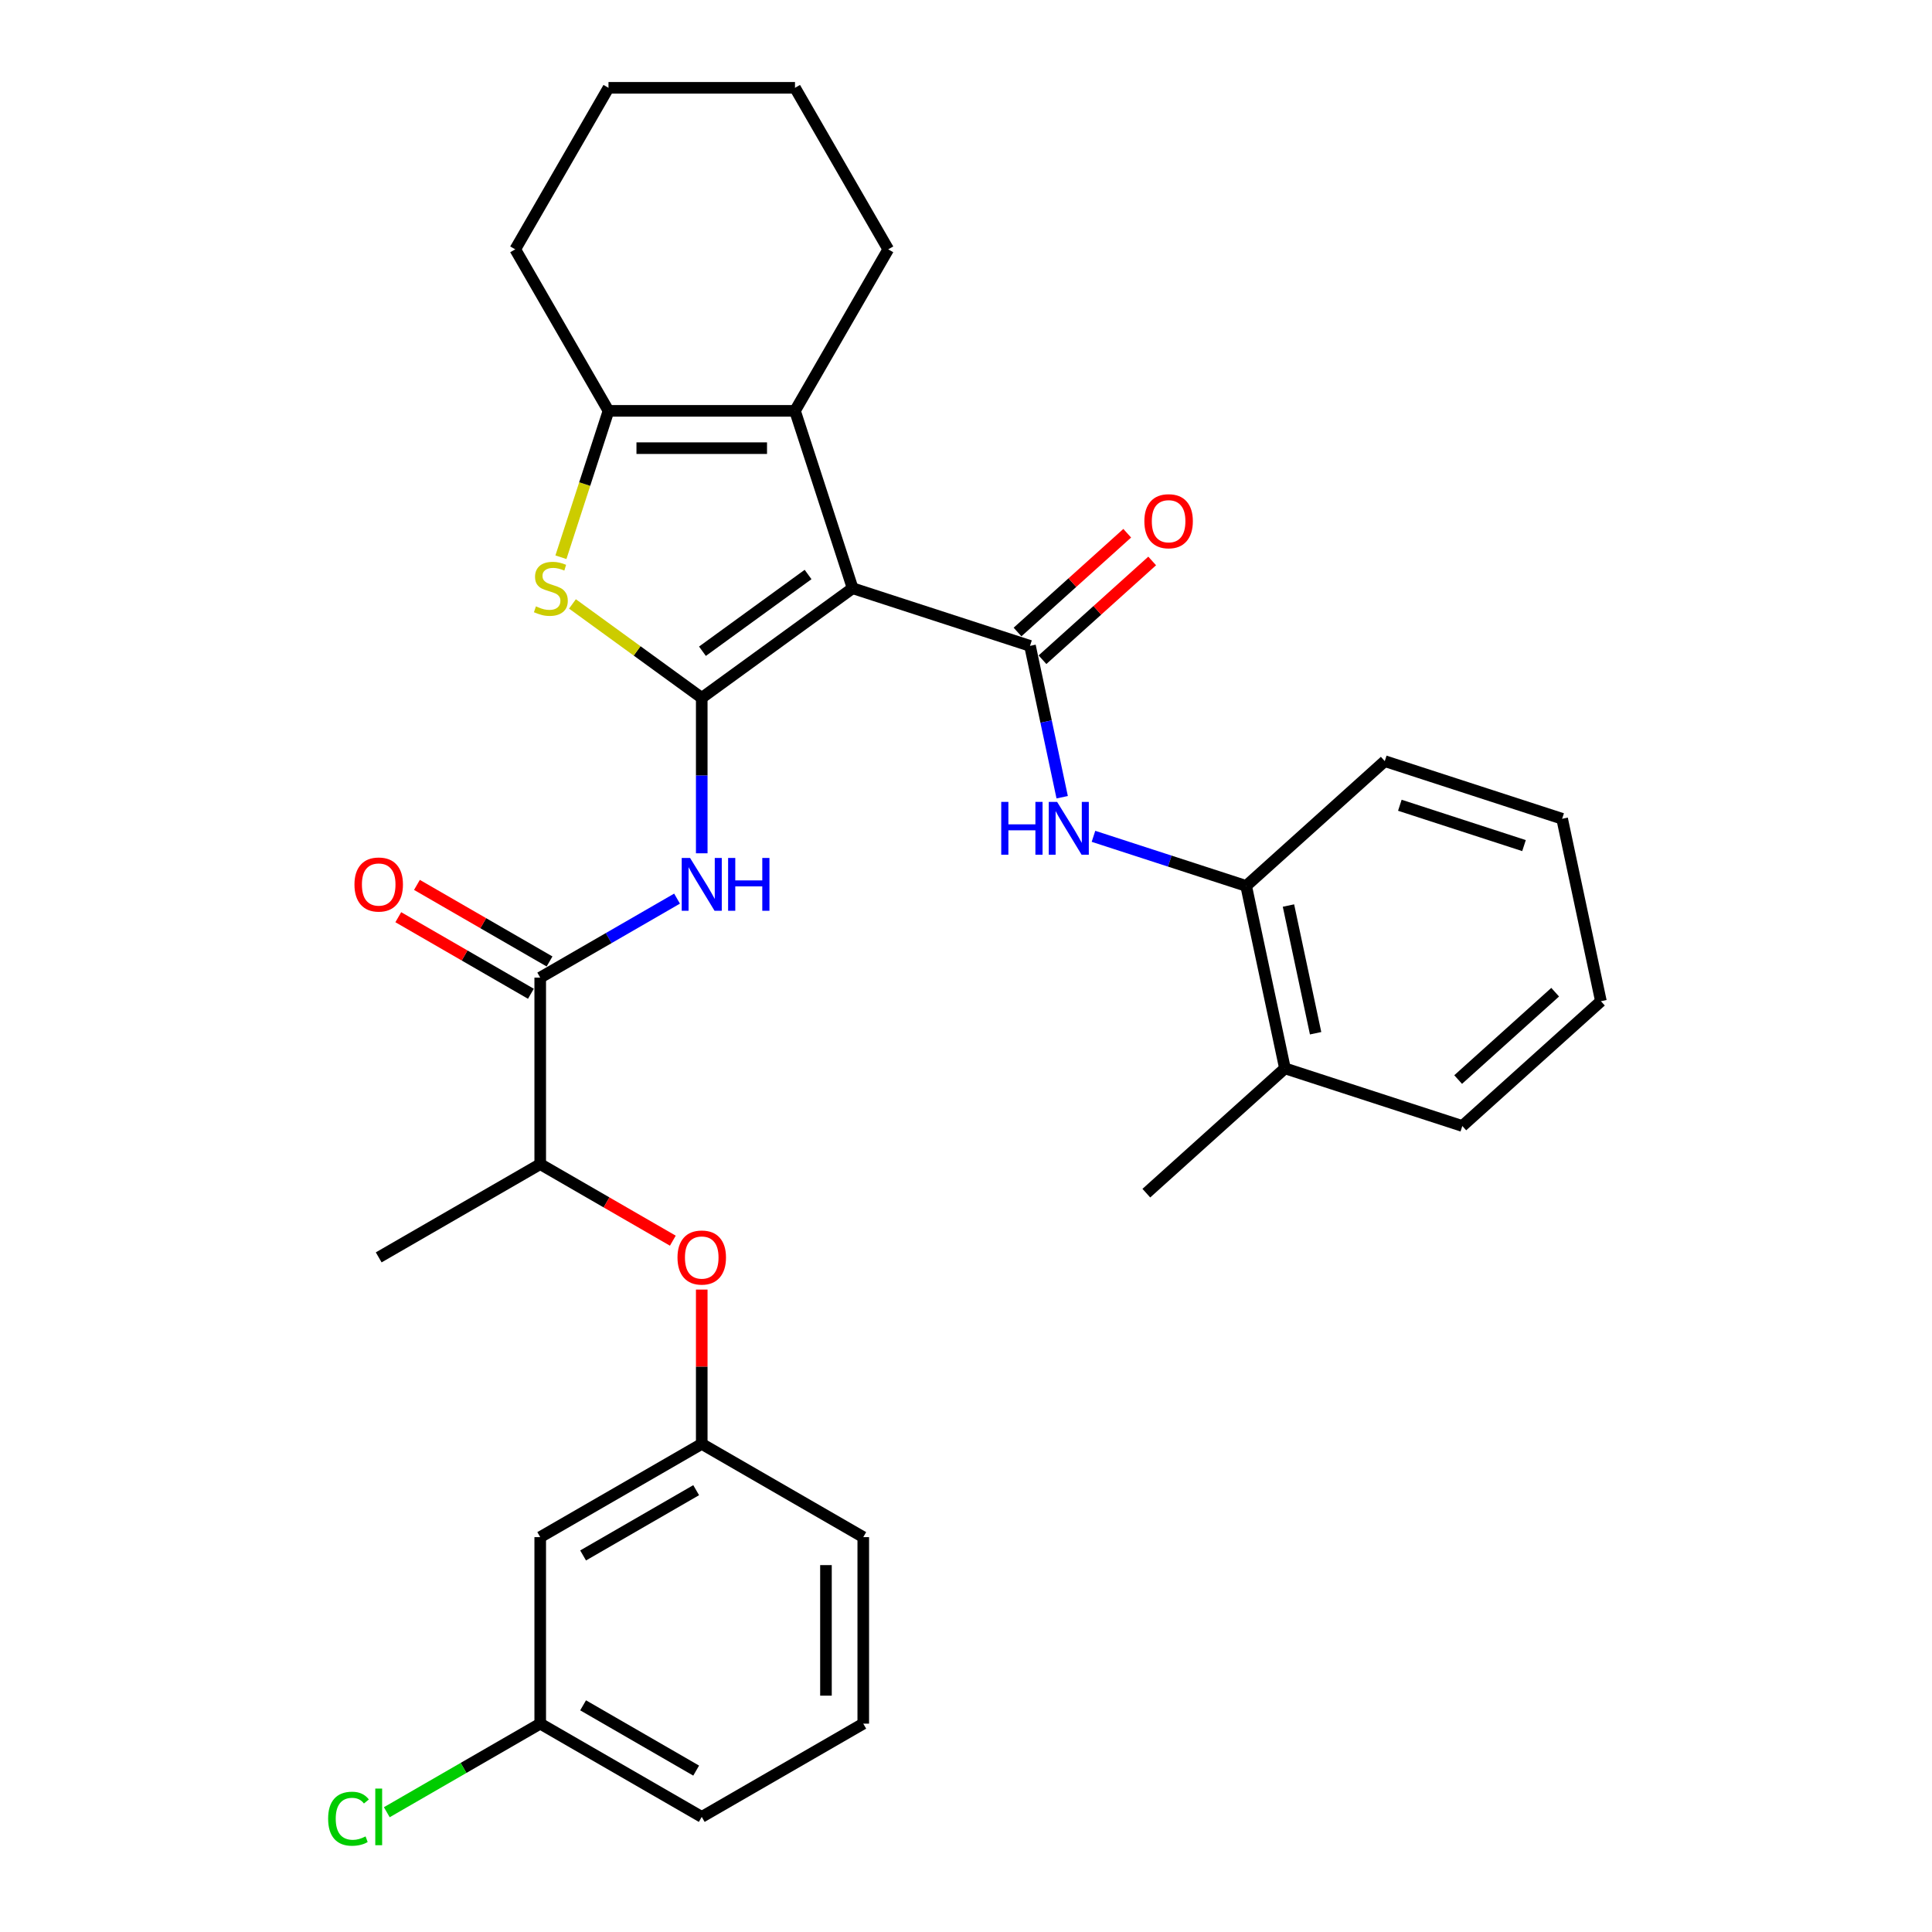 <?xml version='1.0' encoding='iso-8859-1'?>
<svg version='1.1' baseProfile='full'
              xmlns='http://www.w3.org/2000/svg'
                      xmlns:rdkit='http://www.rdkit.org/xml'
                      xmlns:xlink='http://www.w3.org/1999/xlink'
                  xml:space='preserve'
width='1000px' height='1000px' viewBox='0 0 1000 1000'>
<!-- END OF HEADER -->
<rect style='opacity:1.0;fill:#FFFFFF;stroke:none' width='1000' height='1000' x='0' y='0'> </rect>
<path class='bond-0' d='M 441.319,304.469 L 363.221,361.211' style='fill:none;fill-rule:evenodd;stroke:#000000;stroke-width:6px;stroke-linecap:butt;stroke-linejoin:miter;stroke-opacity:1' />
<path class='bond-0' d='M 418.256,297.36 L 363.587,337.08' style='fill:none;fill-rule:evenodd;stroke:#000000;stroke-width:6px;stroke-linecap:butt;stroke-linejoin:miter;stroke-opacity:1' />
<path class='bond-1' d='M 441.319,304.469 L 533.13,334.3' style='fill:none;fill-rule:evenodd;stroke:#000000;stroke-width:6px;stroke-linecap:butt;stroke-linejoin:miter;stroke-opacity:1' />
<path class='bond-3' d='M 441.319,304.469 L 411.488,212.658' style='fill:none;fill-rule:evenodd;stroke:#000000;stroke-width:6px;stroke-linecap:butt;stroke-linejoin:miter;stroke-opacity:1' />
<path class='bond-2' d='M 363.221,361.211 L 329.761,336.901' style='fill:none;fill-rule:evenodd;stroke:#000000;stroke-width:6px;stroke-linecap:butt;stroke-linejoin:miter;stroke-opacity:1' />
<path class='bond-2' d='M 329.761,336.901 L 296.301,312.591' style='fill:none;fill-rule:evenodd;stroke:#CCCC00;stroke-width:6px;stroke-linecap:butt;stroke-linejoin:miter;stroke-opacity:1' />
<path class='bond-4' d='M 363.221,361.211 L 363.221,401.437' style='fill:none;fill-rule:evenodd;stroke:#000000;stroke-width:6px;stroke-linecap:butt;stroke-linejoin:miter;stroke-opacity:1' />
<path class='bond-4' d='M 363.221,401.437 L 363.221,441.663' style='fill:none;fill-rule:evenodd;stroke:#0000FF;stroke-width:6px;stroke-linecap:butt;stroke-linejoin:miter;stroke-opacity:1' />
<path class='bond-7' d='M 533.13,334.3 L 541.456,373.471' style='fill:none;fill-rule:evenodd;stroke:#000000;stroke-width:6px;stroke-linecap:butt;stroke-linejoin:miter;stroke-opacity:1' />
<path class='bond-7' d='M 541.456,373.471 L 549.782,412.643' style='fill:none;fill-rule:evenodd;stroke:#0000FF;stroke-width:6px;stroke-linecap:butt;stroke-linejoin:miter;stroke-opacity:1' />
<path class='bond-11' d='M 539.589,341.474 L 567.978,315.913' style='fill:none;fill-rule:evenodd;stroke:#000000;stroke-width:6px;stroke-linecap:butt;stroke-linejoin:miter;stroke-opacity:1' />
<path class='bond-11' d='M 567.978,315.913 L 596.366,290.352' style='fill:none;fill-rule:evenodd;stroke:#FF0000;stroke-width:6px;stroke-linecap:butt;stroke-linejoin:miter;stroke-opacity:1' />
<path class='bond-11' d='M 526.67,327.126 L 555.059,301.565' style='fill:none;fill-rule:evenodd;stroke:#000000;stroke-width:6px;stroke-linecap:butt;stroke-linejoin:miter;stroke-opacity:1' />
<path class='bond-11' d='M 555.059,301.565 L 583.447,276.004' style='fill:none;fill-rule:evenodd;stroke:#FF0000;stroke-width:6px;stroke-linecap:butt;stroke-linejoin:miter;stroke-opacity:1' />
<path class='bond-31' d='M 290.335,288.425 L 302.644,250.541' style='fill:none;fill-rule:evenodd;stroke:#CCCC00;stroke-width:6px;stroke-linecap:butt;stroke-linejoin:miter;stroke-opacity:1' />
<path class='bond-31' d='M 302.644,250.541 L 314.953,212.658' style='fill:none;fill-rule:evenodd;stroke:#000000;stroke-width:6px;stroke-linecap:butt;stroke-linejoin:miter;stroke-opacity:1' />
<path class='bond-5' d='M 411.488,212.658 L 314.953,212.658' style='fill:none;fill-rule:evenodd;stroke:#000000;stroke-width:6px;stroke-linecap:butt;stroke-linejoin:miter;stroke-opacity:1' />
<path class='bond-5' d='M 397.008,231.965 L 329.433,231.965' style='fill:none;fill-rule:evenodd;stroke:#000000;stroke-width:6px;stroke-linecap:butt;stroke-linejoin:miter;stroke-opacity:1' />
<path class='bond-17' d='M 411.488,212.658 L 459.756,129.056' style='fill:none;fill-rule:evenodd;stroke:#000000;stroke-width:6px;stroke-linecap:butt;stroke-linejoin:miter;stroke-opacity:1' />
<path class='bond-6' d='M 350.44,465.125 L 315.029,485.569' style='fill:none;fill-rule:evenodd;stroke:#0000FF;stroke-width:6px;stroke-linecap:butt;stroke-linejoin:miter;stroke-opacity:1' />
<path class='bond-6' d='M 315.029,485.569 L 279.619,506.013' style='fill:none;fill-rule:evenodd;stroke:#000000;stroke-width:6px;stroke-linecap:butt;stroke-linejoin:miter;stroke-opacity:1' />
<path class='bond-19' d='M 314.953,212.658 L 266.686,129.056' style='fill:none;fill-rule:evenodd;stroke:#000000;stroke-width:6px;stroke-linecap:butt;stroke-linejoin:miter;stroke-opacity:1' />
<path class='bond-9' d='M 279.619,506.013 L 279.619,602.549' style='fill:none;fill-rule:evenodd;stroke:#000000;stroke-width:6px;stroke-linecap:butt;stroke-linejoin:miter;stroke-opacity:1' />
<path class='bond-12' d='M 284.446,497.653 L 250.126,477.839' style='fill:none;fill-rule:evenodd;stroke:#000000;stroke-width:6px;stroke-linecap:butt;stroke-linejoin:miter;stroke-opacity:1' />
<path class='bond-12' d='M 250.126,477.839 L 215.807,458.024' style='fill:none;fill-rule:evenodd;stroke:#FF0000;stroke-width:6px;stroke-linecap:butt;stroke-linejoin:miter;stroke-opacity:1' />
<path class='bond-12' d='M 274.792,514.374 L 240.473,494.559' style='fill:none;fill-rule:evenodd;stroke:#000000;stroke-width:6px;stroke-linecap:butt;stroke-linejoin:miter;stroke-opacity:1' />
<path class='bond-12' d='M 240.473,494.559 L 206.153,474.745' style='fill:none;fill-rule:evenodd;stroke:#FF0000;stroke-width:6px;stroke-linecap:butt;stroke-linejoin:miter;stroke-opacity:1' />
<path class='bond-8' d='M 565.982,432.878 L 605.496,445.717' style='fill:none;fill-rule:evenodd;stroke:#0000FF;stroke-width:6px;stroke-linecap:butt;stroke-linejoin:miter;stroke-opacity:1' />
<path class='bond-8' d='M 605.496,445.717 L 645.011,458.556' style='fill:none;fill-rule:evenodd;stroke:#000000;stroke-width:6px;stroke-linecap:butt;stroke-linejoin:miter;stroke-opacity:1' />
<path class='bond-15' d='M 645.011,458.556 L 665.082,552.982' style='fill:none;fill-rule:evenodd;stroke:#000000;stroke-width:6px;stroke-linecap:butt;stroke-linejoin:miter;stroke-opacity:1' />
<path class='bond-15' d='M 666.907,468.706 L 680.956,534.804' style='fill:none;fill-rule:evenodd;stroke:#000000;stroke-width:6px;stroke-linecap:butt;stroke-linejoin:miter;stroke-opacity:1' />
<path class='bond-21' d='M 645.011,458.556 L 716.751,393.962' style='fill:none;fill-rule:evenodd;stroke:#000000;stroke-width:6px;stroke-linecap:butt;stroke-linejoin:miter;stroke-opacity:1' />
<path class='bond-10' d='M 279.619,602.549 L 313.938,622.363' style='fill:none;fill-rule:evenodd;stroke:#000000;stroke-width:6px;stroke-linecap:butt;stroke-linejoin:miter;stroke-opacity:1' />
<path class='bond-10' d='M 313.938,622.363 L 348.258,642.177' style='fill:none;fill-rule:evenodd;stroke:#FF0000;stroke-width:6px;stroke-linecap:butt;stroke-linejoin:miter;stroke-opacity:1' />
<path class='bond-23' d='M 279.619,602.549 L 196.017,650.816' style='fill:none;fill-rule:evenodd;stroke:#000000;stroke-width:6px;stroke-linecap:butt;stroke-linejoin:miter;stroke-opacity:1' />
<path class='bond-13' d='M 363.221,667.478 L 363.221,707.415' style='fill:none;fill-rule:evenodd;stroke:#FF0000;stroke-width:6px;stroke-linecap:butt;stroke-linejoin:miter;stroke-opacity:1' />
<path class='bond-13' d='M 363.221,707.415 L 363.221,747.351' style='fill:none;fill-rule:evenodd;stroke:#000000;stroke-width:6px;stroke-linecap:butt;stroke-linejoin:miter;stroke-opacity:1' />
<path class='bond-14' d='M 363.221,747.351 L 279.619,795.619' style='fill:none;fill-rule:evenodd;stroke:#000000;stroke-width:6px;stroke-linecap:butt;stroke-linejoin:miter;stroke-opacity:1' />
<path class='bond-14' d='M 360.334,771.312 L 301.813,805.099' style='fill:none;fill-rule:evenodd;stroke:#000000;stroke-width:6px;stroke-linecap:butt;stroke-linejoin:miter;stroke-opacity:1' />
<path class='bond-22' d='M 363.221,747.351 L 446.823,795.619' style='fill:none;fill-rule:evenodd;stroke:#000000;stroke-width:6px;stroke-linecap:butt;stroke-linejoin:miter;stroke-opacity:1' />
<path class='bond-16' d='M 279.619,795.619 L 279.619,892.154' style='fill:none;fill-rule:evenodd;stroke:#000000;stroke-width:6px;stroke-linecap:butt;stroke-linejoin:miter;stroke-opacity:1' />
<path class='bond-24' d='M 665.082,552.982 L 593.342,617.577' style='fill:none;fill-rule:evenodd;stroke:#000000;stroke-width:6px;stroke-linecap:butt;stroke-linejoin:miter;stroke-opacity:1' />
<path class='bond-25' d='M 665.082,552.982 L 756.892,582.813' style='fill:none;fill-rule:evenodd;stroke:#000000;stroke-width:6px;stroke-linecap:butt;stroke-linejoin:miter;stroke-opacity:1' />
<path class='bond-18' d='M 279.619,892.154 L 239.913,915.078' style='fill:none;fill-rule:evenodd;stroke:#000000;stroke-width:6px;stroke-linecap:butt;stroke-linejoin:miter;stroke-opacity:1' />
<path class='bond-18' d='M 239.913,915.078 L 200.207,938.003' style='fill:none;fill-rule:evenodd;stroke:#00CC00;stroke-width:6px;stroke-linecap:butt;stroke-linejoin:miter;stroke-opacity:1' />
<path class='bond-34' d='M 279.619,892.154 L 363.221,940.422' style='fill:none;fill-rule:evenodd;stroke:#000000;stroke-width:6px;stroke-linecap:butt;stroke-linejoin:miter;stroke-opacity:1' />
<path class='bond-34' d='M 301.813,882.674 L 360.334,916.461' style='fill:none;fill-rule:evenodd;stroke:#000000;stroke-width:6px;stroke-linecap:butt;stroke-linejoin:miter;stroke-opacity:1' />
<path class='bond-27' d='M 459.756,129.056 L 411.488,45.455' style='fill:none;fill-rule:evenodd;stroke:#000000;stroke-width:6px;stroke-linecap:butt;stroke-linejoin:miter;stroke-opacity:1' />
<path class='bond-32' d='M 266.686,129.056 L 314.953,45.455' style='fill:none;fill-rule:evenodd;stroke:#000000;stroke-width:6px;stroke-linecap:butt;stroke-linejoin:miter;stroke-opacity:1' />
<path class='bond-20' d='M 446.823,892.154 L 446.823,795.619' style='fill:none;fill-rule:evenodd;stroke:#000000;stroke-width:6px;stroke-linecap:butt;stroke-linejoin:miter;stroke-opacity:1' />
<path class='bond-20' d='M 427.516,877.674 L 427.516,810.099' style='fill:none;fill-rule:evenodd;stroke:#000000;stroke-width:6px;stroke-linecap:butt;stroke-linejoin:miter;stroke-opacity:1' />
<path class='bond-26' d='M 446.823,892.154 L 363.221,940.422' style='fill:none;fill-rule:evenodd;stroke:#000000;stroke-width:6px;stroke-linecap:butt;stroke-linejoin:miter;stroke-opacity:1' />
<path class='bond-29' d='M 716.751,393.962 L 808.561,423.793' style='fill:none;fill-rule:evenodd;stroke:#000000;stroke-width:6px;stroke-linecap:butt;stroke-linejoin:miter;stroke-opacity:1' />
<path class='bond-29' d='M 724.556,416.798 L 788.823,437.68' style='fill:none;fill-rule:evenodd;stroke:#000000;stroke-width:6px;stroke-linecap:butt;stroke-linejoin:miter;stroke-opacity:1' />
<path class='bond-33' d='M 756.892,582.813 L 828.632,518.218' style='fill:none;fill-rule:evenodd;stroke:#000000;stroke-width:6px;stroke-linecap:butt;stroke-linejoin:miter;stroke-opacity:1' />
<path class='bond-33' d='M 754.734,558.776 L 804.952,513.56' style='fill:none;fill-rule:evenodd;stroke:#000000;stroke-width:6px;stroke-linecap:butt;stroke-linejoin:miter;stroke-opacity:1' />
<path class='bond-28' d='M 411.488,45.455 L 314.953,45.455' style='fill:none;fill-rule:evenodd;stroke:#000000;stroke-width:6px;stroke-linecap:butt;stroke-linejoin:miter;stroke-opacity:1' />
<path class='bond-30' d='M 808.561,423.793 L 828.632,518.218' style='fill:none;fill-rule:evenodd;stroke:#000000;stroke-width:6px;stroke-linecap:butt;stroke-linejoin:miter;stroke-opacity:1' />
<path  class='atom-3' d='M 277.399 313.852
Q 277.708 313.968, 278.983 314.508
Q 280.257 315.049, 281.647 315.396
Q 283.076 315.705, 284.466 315.705
Q 287.053 315.705, 288.559 314.47
Q 290.065 313.195, 290.065 310.994
Q 290.065 309.489, 289.293 308.562
Q 288.559 307.635, 287.4 307.133
Q 286.242 306.631, 284.311 306.052
Q 281.879 305.318, 280.411 304.623
Q 278.983 303.928, 277.94 302.461
Q 276.936 300.993, 276.936 298.522
Q 276.936 295.085, 279.253 292.962
Q 281.608 290.838, 286.242 290.838
Q 289.408 290.838, 292.999 292.344
L 292.111 295.317
Q 288.829 293.966, 286.358 293.966
Q 283.693 293.966, 282.226 295.085
Q 280.759 296.167, 280.797 298.059
Q 280.797 299.526, 281.531 300.414
Q 282.303 301.302, 283.385 301.804
Q 284.504 302.306, 286.358 302.886
Q 288.829 303.658, 290.296 304.43
Q 291.764 305.202, 292.806 306.786
Q 293.888 308.33, 293.888 310.994
Q 293.888 314.779, 291.339 316.825
Q 288.829 318.833, 284.62 318.833
Q 282.188 318.833, 280.334 318.293
Q 278.519 317.791, 276.357 316.902
L 277.399 313.852
' fill='#CCCC00'/>
<path  class='atom-5' d='M 357.178 444.076
L 366.136 458.557
Q 367.024 459.985, 368.453 462.573
Q 369.882 465.16, 369.959 465.314
L 369.959 444.076
L 373.589 444.076
L 373.589 471.415
L 369.843 471.415
L 360.228 455.583
Q 359.108 453.73, 357.911 451.606
Q 356.753 449.482, 356.405 448.826
L 356.405 471.415
L 352.853 471.415
L 352.853 444.076
L 357.178 444.076
' fill='#0000FF'/>
<path  class='atom-5' d='M 376.871 444.076
L 380.578 444.076
L 380.578 455.699
L 394.556 455.699
L 394.556 444.076
L 398.263 444.076
L 398.263 471.415
L 394.556 471.415
L 394.556 458.788
L 380.578 458.788
L 380.578 471.415
L 376.871 471.415
L 376.871 444.076
' fill='#0000FF'/>
<path  class='atom-8' d='M 518.236 415.056
L 521.942 415.056
L 521.942 426.679
L 535.921 426.679
L 535.921 415.056
L 539.628 415.056
L 539.628 442.395
L 535.921 442.395
L 535.921 429.768
L 521.942 429.768
L 521.942 442.395
L 518.236 442.395
L 518.236 415.056
' fill='#0000FF'/>
<path  class='atom-8' d='M 547.157 415.056
L 556.116 429.536
Q 557.004 430.965, 558.433 433.552
Q 559.861 436.139, 559.939 436.294
L 559.939 415.056
L 563.568 415.056
L 563.568 442.395
L 559.823 442.395
L 550.208 426.563
Q 549.088 424.709, 547.891 422.586
Q 546.733 420.462, 546.385 419.805
L 546.385 442.395
L 542.833 442.395
L 542.833 415.056
L 547.157 415.056
' fill='#0000FF'/>
<path  class='atom-11' d='M 350.671 650.893
Q 350.671 644.329, 353.915 640.661
Q 357.158 636.992, 363.221 636.992
Q 369.283 636.992, 372.527 640.661
Q 375.77 644.329, 375.77 650.893
Q 375.77 657.535, 372.488 661.319
Q 369.206 665.065, 363.221 665.065
Q 357.197 665.065, 353.915 661.319
Q 350.671 657.574, 350.671 650.893
M 363.221 661.976
Q 367.391 661.976, 369.631 659.195
Q 371.909 656.377, 371.909 650.893
Q 371.909 645.526, 369.631 642.823
Q 367.391 640.081, 363.221 640.081
Q 359.05 640.081, 356.772 642.784
Q 354.533 645.487, 354.533 650.893
Q 354.533 656.415, 356.772 659.195
Q 359.05 661.976, 363.221 661.976
' fill='#FF0000'/>
<path  class='atom-12' d='M 592.32 269.782
Q 592.32 263.218, 595.563 259.55
Q 598.807 255.881, 604.869 255.881
Q 610.932 255.881, 614.175 259.55
Q 617.419 263.218, 617.419 269.782
Q 617.419 276.424, 614.137 280.208
Q 610.855 283.954, 604.869 283.954
Q 598.846 283.954, 595.563 280.208
Q 592.32 276.463, 592.32 269.782
M 604.869 280.865
Q 609.04 280.865, 611.279 278.084
Q 613.558 275.266, 613.558 269.782
Q 613.558 264.415, 611.279 261.712
Q 609.04 258.97, 604.869 258.97
Q 600.699 258.97, 598.421 261.673
Q 596.181 264.376, 596.181 269.782
Q 596.181 275.304, 598.421 278.084
Q 600.699 280.865, 604.869 280.865
' fill='#FF0000'/>
<path  class='atom-13' d='M 183.467 457.823
Q 183.467 451.259, 186.711 447.59
Q 189.955 443.922, 196.017 443.922
Q 202.079 443.922, 205.323 447.59
Q 208.567 451.259, 208.567 457.823
Q 208.567 464.465, 205.284 468.249
Q 202.002 471.994, 196.017 471.994
Q 189.993 471.994, 186.711 468.249
Q 183.467 464.503, 183.467 457.823
M 196.017 468.905
Q 200.187 468.905, 202.427 466.125
Q 204.705 463.306, 204.705 457.823
Q 204.705 452.456, 202.427 449.753
Q 200.187 447.011, 196.017 447.011
Q 191.847 447.011, 189.568 449.714
Q 187.329 452.417, 187.329 457.823
Q 187.329 463.345, 189.568 466.125
Q 191.847 468.905, 196.017 468.905
' fill='#FF0000'/>
<path  class='atom-19' d='M 169.837 941.368
Q 169.837 934.572, 173.003 931.019
Q 176.208 927.428, 182.27 927.428
Q 187.908 927.428, 190.92 931.405
L 188.371 933.49
Q 186.17 930.594, 182.27 930.594
Q 178.139 930.594, 175.938 933.374
Q 173.775 936.116, 173.775 941.368
Q 173.775 946.774, 176.015 949.554
Q 178.293 952.334, 182.695 952.334
Q 185.707 952.334, 189.221 950.519
L 190.302 953.415
Q 188.873 954.342, 186.711 954.883
Q 184.549 955.423, 182.155 955.423
Q 176.208 955.423, 173.003 951.793
Q 169.837 948.164, 169.837 941.368
' fill='#00CC00'/>
<path  class='atom-19' d='M 194.241 925.768
L 197.793 925.768
L 197.793 955.076
L 194.241 955.076
L 194.241 925.768
' fill='#00CC00'/>
</svg>

